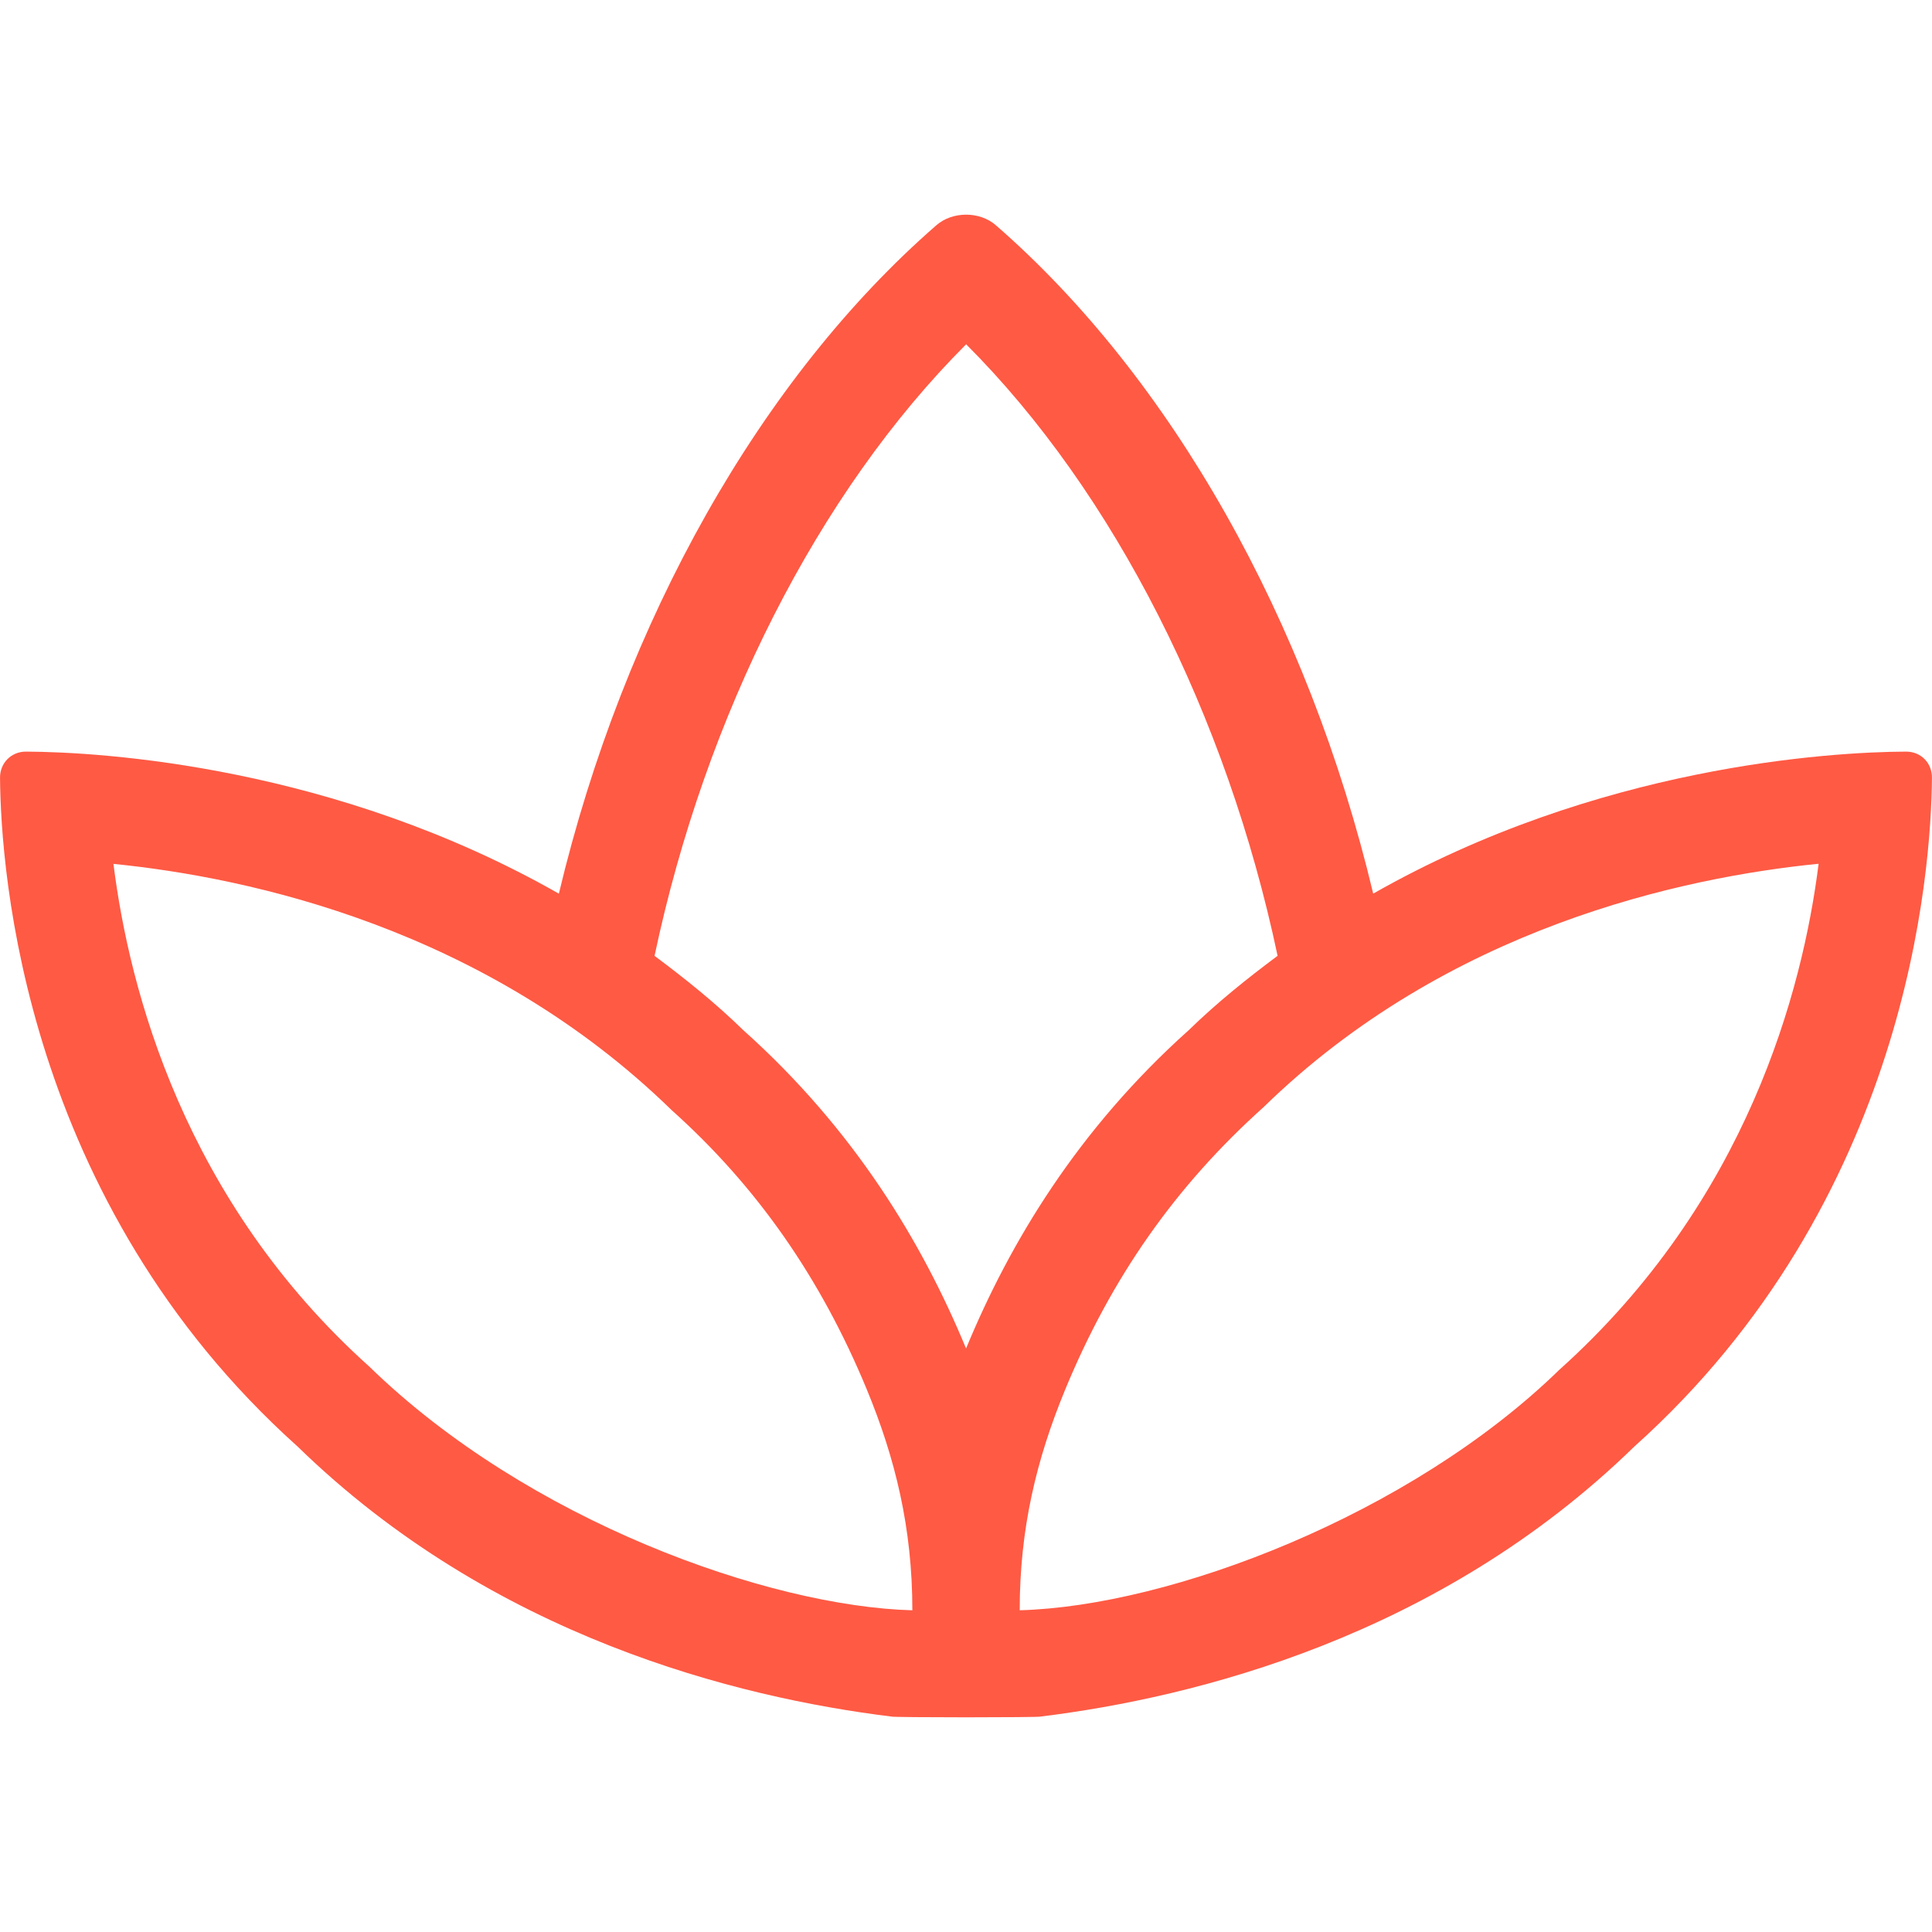 <?xml version="1.0" encoding="UTF-8"?> <svg xmlns="http://www.w3.org/2000/svg" width="64" height="64" viewBox="0 0 64 64" fill="none"><path d="M63.144 24.898H63.139C60.624 24.909 52.917 25.374 45.489 29.603C43.331 20.539 38.783 12.505 32.987 7.46C32.721 7.228 32.362 7.111 32.004 7.111C31.646 7.111 31.288 7.227 31.02 7.46C25.224 12.505 20.674 20.539 18.513 29.604C11.086 25.374 3.379 24.91 0.863 24.898H0.858C0.371 24.898 -0.004 25.277 0.001 25.767C0.026 28.871 0.794 39.789 9.864 47.923C16.334 54.227 24.427 56.234 29.526 56.863C29.527 56.897 34.473 56.897 34.473 56.863C39.572 56.234 47.665 54.227 54.135 47.923C63.206 39.79 63.973 28.871 63.998 25.767C64.006 25.277 63.633 24.898 63.144 24.898ZM12.238 45.274C6.103 39.772 4.282 32.799 3.758 28.617C8.296 29.072 16.082 30.762 22.252 36.777C25.07 39.301 27.185 42.328 28.715 46.03C29.659 48.316 30.223 50.619 30.223 53.343C25.471 53.215 17.492 50.388 12.238 45.274V45.274ZM24.623 34.126C23.677 33.203 22.684 32.412 21.683 31.664C23.364 23.711 27.095 16.314 32.005 11.405C36.913 16.313 40.643 23.71 42.322 31.663C41.319 32.411 40.327 33.202 39.38 34.124C35.7 37.419 33.452 41.162 32.002 44.67C30.552 41.162 28.303 37.419 24.623 34.126V34.126ZM51.657 45.374C46.7 50.203 38.754 53.209 33.779 53.342C33.779 50.641 34.333 48.339 35.287 46.029C36.817 42.325 38.932 39.299 41.862 36.671C47.948 30.735 55.718 29.064 60.244 28.613C59.717 32.8 57.878 39.793 51.657 45.374V45.374Z" fill="#FF5A44"></path></svg> 